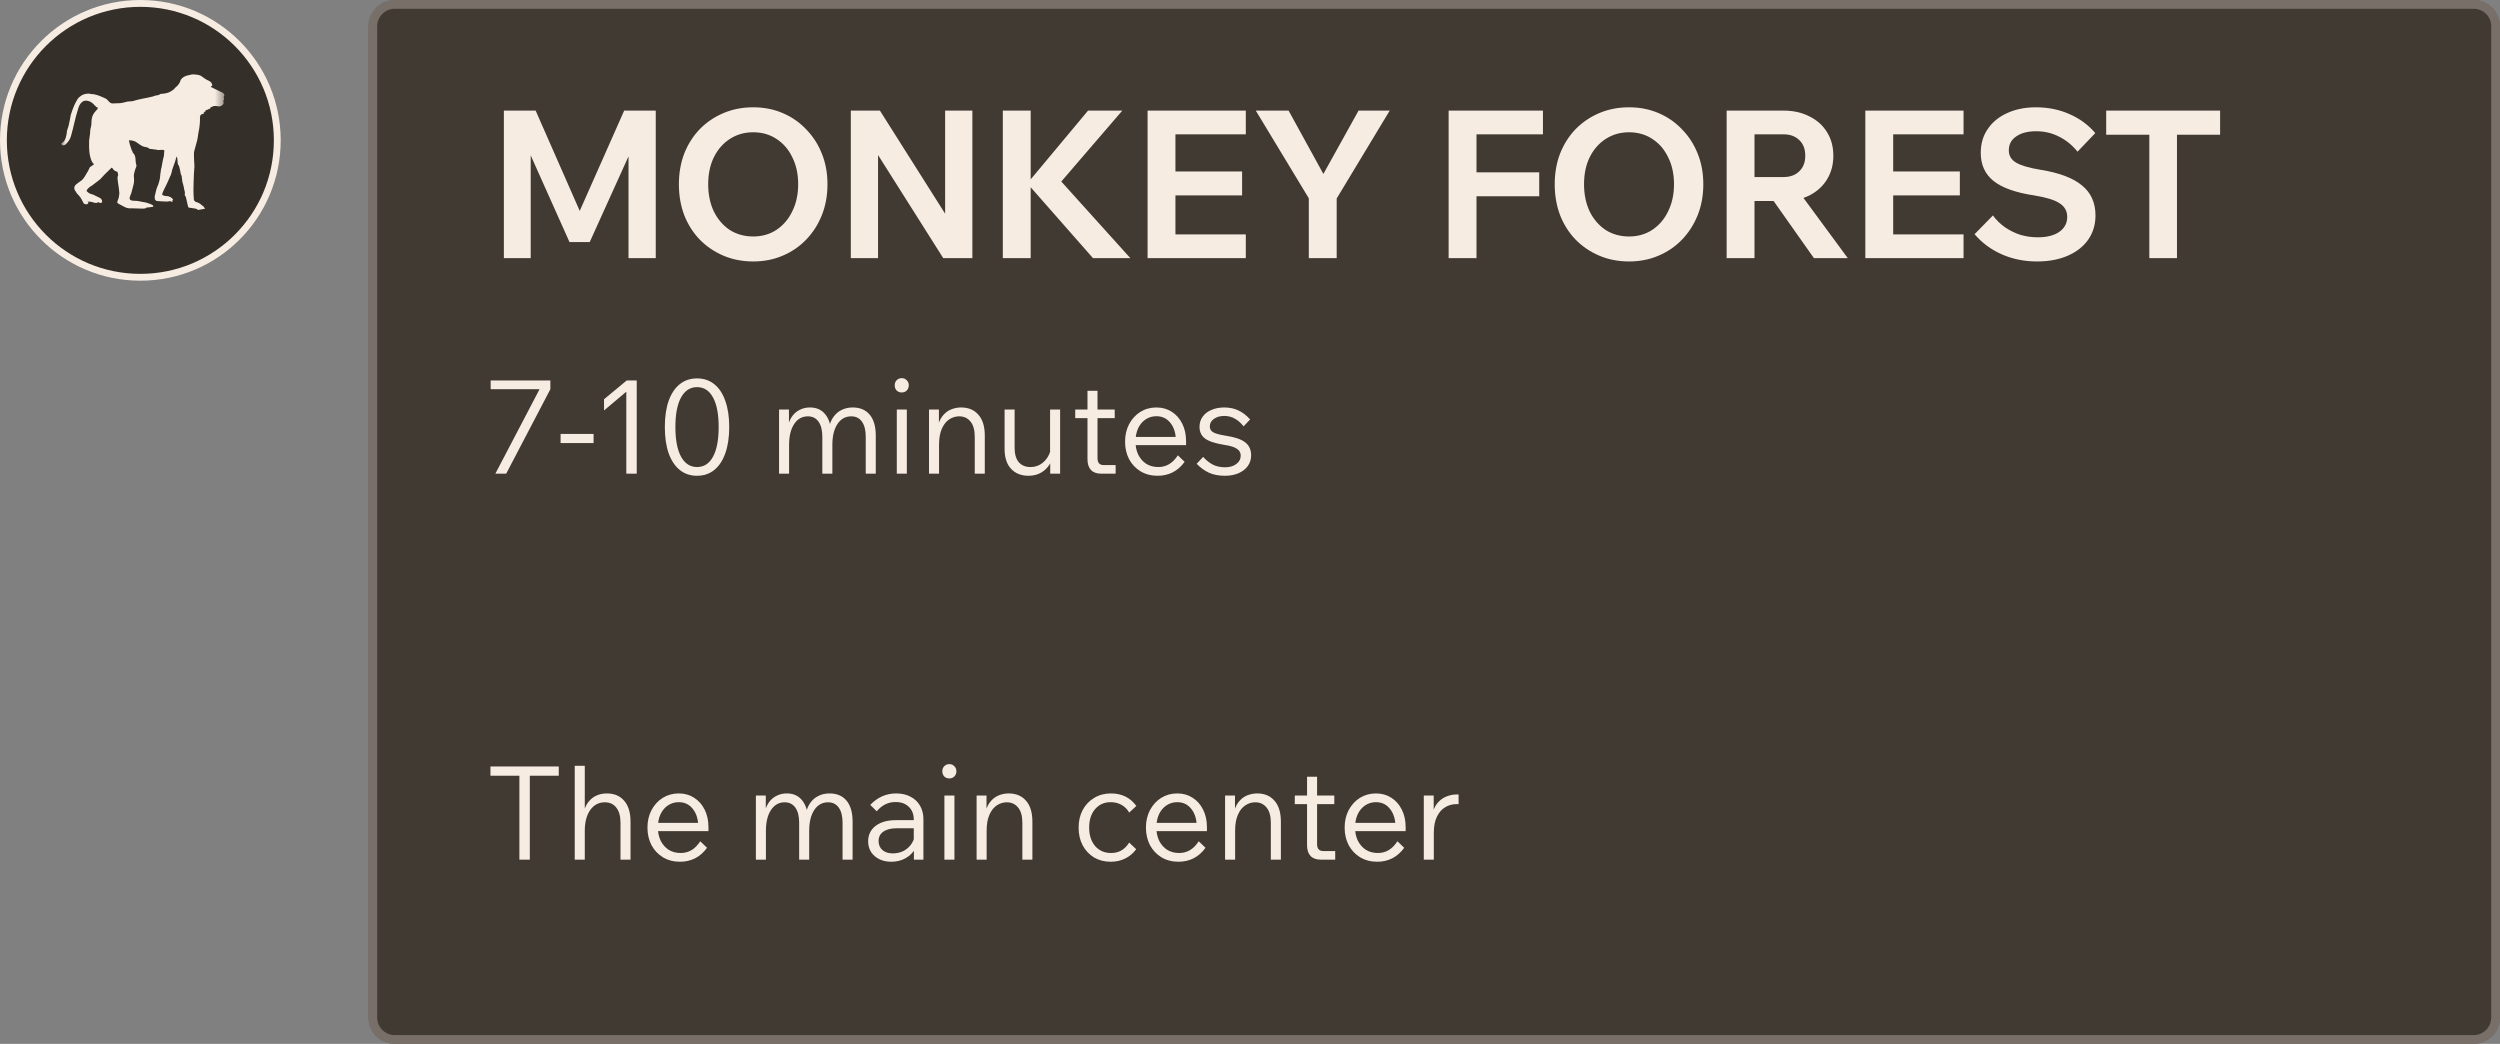<?xml version="1.0" encoding="UTF-8"?> <svg xmlns="http://www.w3.org/2000/svg" width="285" height="119" viewBox="0 0 285 119" fill="none"><rect x="0" y="0" width="285" height="119" fill="#808080" stroke="none"/><g clip-path="url(#clip0_1199_20)"><path data-figma-bg-blur-radius="18.5746" d="M16 31.61C24.621 31.61 31.61 24.621 31.61 16C31.61 7.379 24.621 0.39 16 0.39C7.379 0.39 0.39 7.379 0.39 16C0.39 24.621 7.379 31.61 16 31.61Z" fill="#2D2620" fill-opacity="0.9" stroke="#F6ECE2" stroke-width="0.779"></path><mask id="mask0_1199_20" style="mask-type:luminance" maskUnits="userSpaceOnUse" x="7" y="6" width="19" height="20"><path d="M25.575 6.918H7V25.493H25.575V6.918Z" fill="white"></path></mask><g mask="url(#mask0_1199_20)"><path d="M25.339 10.545C25.282 10.516 25.222 10.495 25.165 10.467C24.786 10.281 24.407 10.094 24.029 9.907C24.026 9.905 24.025 9.9 24.02 9.891C24.065 9.856 24.111 9.819 24.158 9.784C24.197 9.754 24.214 9.715 24.197 9.669C24.173 9.609 24.134 9.554 24.118 9.492C24.085 9.358 23.967 9.31 23.871 9.245C23.774 9.18 23.66 9.14 23.556 9.086C23.492 9.052 23.429 9.015 23.369 8.973C23.235 8.88 23.106 8.777 22.969 8.688C22.77 8.56 22.547 8.514 22.313 8.505C22.241 8.502 22.169 8.488 22.097 8.479H21.904C21.894 8.482 21.884 8.488 21.873 8.49C21.685 8.532 21.494 8.565 21.31 8.618C21.03 8.699 20.784 8.839 20.616 9.088C20.582 9.139 20.564 9.202 20.542 9.261C20.524 9.307 20.521 9.361 20.497 9.402C20.44 9.498 20.377 9.591 20.31 9.68C20.168 9.869 19.944 9.978 19.819 10.185C19.609 10.334 19.397 10.484 19.151 10.567C18.907 10.65 18.652 10.686 18.394 10.698C18.329 10.701 18.252 10.718 18.206 10.757C18.165 10.792 18.13 10.822 18.078 10.832C17.935 10.86 17.791 10.882 17.65 10.916C17.576 10.933 17.509 10.977 17.436 10.996C17.238 11.046 17.039 11.091 16.84 11.133C16.669 11.17 16.497 11.198 16.325 11.232C16.188 11.26 16.051 11.292 15.914 11.322C15.821 11.343 15.726 11.357 15.637 11.386C15.346 11.48 15.055 11.565 14.745 11.562C14.669 11.561 14.593 11.568 14.52 11.582C14.378 11.61 14.238 11.642 14.099 11.688C13.942 11.74 13.769 11.754 13.602 11.765C13.335 11.783 13.067 11.786 12.799 11.793C12.767 11.794 12.733 11.78 12.701 11.771C12.562 11.729 12.461 11.636 12.369 11.529C12.303 11.451 12.237 11.369 12.158 11.306C12.09 11.251 12.005 11.217 11.924 11.181C11.611 11.038 11.298 10.896 10.963 10.806C10.749 10.749 10.537 10.708 10.316 10.72C10.302 10.721 10.288 10.715 10.269 10.711C10.285 10.699 10.293 10.692 10.306 10.682C10.156 10.682 10.013 10.666 9.875 10.685C9.601 10.722 9.345 10.813 9.132 10.998C9.032 11.086 8.916 11.17 8.85 11.281C8.697 11.537 8.555 11.801 8.438 12.074C8.301 12.395 8.188 12.727 8.08 13.059C8.032 13.206 8.023 13.366 7.994 13.52C7.973 13.627 7.947 13.733 7.926 13.839C7.866 14.142 7.807 14.444 7.69 14.733C7.654 14.822 7.635 14.921 7.625 15.017C7.604 15.226 7.581 15.434 7.514 15.633C7.422 15.905 7.326 16.176 7.032 16.303C7.022 16.307 7.013 16.315 7.004 16.321V16.39C7.013 16.409 7.032 16.429 7.03 16.446C7.02 16.508 7.052 16.53 7.104 16.549C7.245 16.599 7.365 16.56 7.47 16.466C7.762 16.206 7.986 15.898 8.089 15.518C8.234 14.984 8.383 14.45 8.498 13.909C8.589 13.484 8.715 13.071 8.834 12.655C8.856 12.579 8.883 12.504 8.903 12.428C8.987 12.115 9.106 11.825 9.374 11.615C9.481 11.531 9.594 11.486 9.728 11.477C9.941 11.461 10.132 11.518 10.319 11.613C10.537 11.724 10.697 11.897 10.856 12.074C10.943 12.171 11.034 12.27 11.175 12.27C11.161 12.298 11.146 12.329 11.132 12.361C11.117 12.394 11.111 12.432 11.09 12.459C11.042 12.519 10.988 12.575 10.934 12.632C10.798 12.773 10.68 12.927 10.597 13.104C10.486 13.337 10.438 13.588 10.431 13.844C10.425 14.052 10.425 14.26 10.374 14.463C10.347 14.57 10.309 14.676 10.295 14.785C10.275 14.934 10.278 15.085 10.264 15.235C10.247 15.405 10.221 15.574 10.198 15.743C10.185 15.842 10.159 15.941 10.157 16.04C10.15 16.285 10.151 16.531 10.155 16.776C10.163 17.15 10.195 17.521 10.29 17.886C10.367 18.182 10.452 18.469 10.682 18.688C10.714 18.718 10.727 18.758 10.661 18.771C10.645 18.774 10.631 18.788 10.617 18.799C10.524 18.866 10.439 18.952 10.336 18.995C10.261 19.026 10.239 19.076 10.211 19.133C10.151 19.255 10.099 19.381 10.033 19.5C9.936 19.673 9.827 19.839 9.729 20.011C9.586 20.259 9.426 20.494 9.182 20.651C9.008 20.762 8.847 20.887 8.688 21.017C8.426 21.232 8.412 21.517 8.587 21.777C8.637 21.851 8.718 21.908 8.727 22.008C8.727 22.013 8.736 22.017 8.74 22.022C8.777 22.06 8.814 22.098 8.849 22.137C8.956 22.256 9.073 22.367 9.163 22.497C9.264 22.642 9.345 22.8 9.424 22.958C9.499 23.106 9.546 23.264 9.755 23.283C9.923 23.298 10.025 23.259 10.09 23.109C10.094 23.101 10.097 23.093 10.098 23.091C10.071 23.045 9.985 23.064 9.993 22.976C10.108 22.985 10.219 22.986 10.327 23.003C10.444 23.021 10.565 23.041 10.675 23.085C10.778 23.125 10.879 23.139 10.983 23.129C11.044 23.124 11.127 23.147 11.153 23.052C11.155 23.042 11.198 23.038 11.22 23.042C11.238 23.045 11.256 23.061 11.271 23.075C11.368 23.159 11.475 23.14 11.58 23.1C11.605 23.091 11.632 23.058 11.638 23.032C11.669 22.892 11.575 22.677 11.454 22.605C11.39 22.567 11.325 22.53 11.259 22.497C11.171 22.453 11.081 22.413 10.993 22.371C10.964 22.357 10.934 22.345 10.906 22.331C10.838 22.295 10.77 22.259 10.702 22.222C10.566 22.149 10.408 22.149 10.267 22.08C10.127 22.011 10.016 21.918 9.908 21.814C9.859 21.768 9.861 21.722 9.9 21.67C9.942 21.616 9.972 21.551 10.019 21.503C10.097 21.424 10.181 21.351 10.269 21.284C10.322 21.243 10.39 21.222 10.444 21.183C10.603 21.067 10.762 20.952 10.915 20.829C11.134 20.653 11.373 20.5 11.561 20.287C11.678 20.155 11.795 20.022 11.919 19.898C12.167 19.65 12.42 19.407 12.672 19.163C12.732 19.105 12.763 19.106 12.818 19.171C12.848 19.207 12.867 19.253 12.897 19.29C13.013 19.432 13.159 19.526 13.338 19.568C13.359 19.573 13.392 19.585 13.396 19.599C13.425 19.717 13.45 19.837 13.476 19.956C13.477 19.961 13.472 19.969 13.469 19.975C13.403 20.101 13.389 20.236 13.401 20.374C13.414 20.515 13.433 20.654 13.45 20.794C13.457 20.853 13.466 20.911 13.475 20.97C13.501 21.138 13.529 21.306 13.552 21.474C13.565 21.567 13.564 21.662 13.579 21.754C13.607 21.913 13.618 22.069 13.584 22.229C13.547 22.405 13.551 22.588 13.459 22.754C13.41 22.843 13.395 22.951 13.37 23.052C13.363 23.078 13.371 23.12 13.388 23.135C13.443 23.181 13.504 23.224 13.567 23.258C13.764 23.365 13.967 23.462 14.162 23.574C14.337 23.675 14.524 23.732 14.723 23.749C14.818 23.757 14.914 23.745 15.01 23.748C15.431 23.76 15.853 23.776 16.274 23.784C16.367 23.786 16.461 23.77 16.551 23.75C16.608 23.738 16.686 23.741 16.701 23.655C16.703 23.648 16.729 23.641 16.743 23.641C16.795 23.644 16.849 23.659 16.9 23.652C17.085 23.629 17.27 23.6 17.453 23.569C17.466 23.567 17.483 23.533 17.481 23.516C17.468 23.427 17.411 23.37 17.33 23.338C17.227 23.296 17.123 23.255 17.02 23.215C16.829 23.141 16.636 23.076 16.432 23.047C16.277 23.025 16.121 23.004 15.97 22.964C15.72 22.897 15.466 22.89 15.21 22.884C15.085 22.881 14.963 22.86 14.86 22.784C14.829 22.761 14.8 22.721 14.79 22.683C14.756 22.564 14.8 22.453 14.838 22.344C14.881 22.219 14.946 22.102 14.982 21.976C15.063 21.688 15.127 21.395 15.206 21.107C15.261 20.905 15.297 20.702 15.286 20.493C15.279 20.356 15.27 20.219 15.259 20.082C15.239 19.85 15.338 19.641 15.382 19.422C15.408 19.29 15.479 19.168 15.525 19.04C15.553 18.963 15.575 18.881 15.543 18.8C15.483 18.654 15.471 18.501 15.464 18.345C15.458 18.2 15.449 18.053 15.421 17.91C15.391 17.753 15.329 17.605 15.213 17.487C15.139 17.412 15.088 17.326 15.079 17.219C15.078 17.207 15.078 17.188 15.073 17.187C15.008 17.169 15.014 17.109 14.998 17.062C14.933 16.874 14.863 16.688 14.807 16.497C14.76 16.336 14.75 16.162 14.688 16.009C14.686 16.005 14.684 16.001 14.683 15.997C14.8 16.006 14.917 16.005 15.034 16.015C15.141 16.035 15.245 16.063 15.347 16.102C15.454 16.152 15.556 16.214 15.652 16.285C15.646 16.281 15.64 16.277 15.635 16.272C15.663 16.293 15.691 16.311 15.72 16.326C15.874 16.442 16.032 16.557 16.202 16.646C16.332 16.714 16.484 16.75 16.631 16.77C16.77 16.79 16.89 16.825 16.991 16.927C17.02 16.957 17.073 16.973 17.117 16.979C17.191 16.99 17.268 16.983 17.343 16.993C17.459 17.008 17.575 17.049 17.691 17.048C17.8 17.047 17.899 17.07 18 17.101C18.028 17.109 18.059 17.105 18.089 17.104C18.226 17.096 18.362 17.081 18.499 17.079C18.593 17.078 18.681 17.107 18.744 17.155C18.733 17.238 18.72 17.307 18.714 17.376C18.703 17.513 18.702 17.65 18.683 17.785C18.668 17.89 18.628 17.991 18.604 18.095C18.574 18.223 18.548 18.352 18.523 18.481C18.489 18.657 18.452 18.833 18.427 19.01C18.417 19.075 18.423 19.14 18.379 19.197C18.362 19.221 18.36 19.257 18.356 19.288C18.341 19.392 18.33 19.496 18.316 19.6C18.298 19.738 18.265 19.875 18.262 20.013C18.254 20.357 18.16 20.681 18.054 21.003C17.996 21.177 17.901 21.339 17.85 21.515C17.772 21.782 17.726 22.059 17.65 22.327C17.613 22.46 17.654 22.582 17.655 22.709C17.655 22.729 17.671 22.751 17.684 22.769C17.759 22.877 17.863 22.923 17.994 22.925C18.213 22.929 18.431 22.945 18.65 22.965C18.8 22.978 18.952 22.976 19.103 22.978C19.141 22.978 19.182 22.973 19.216 22.957C19.321 22.909 19.418 22.923 19.516 22.975C19.599 23.018 19.71 22.971 19.715 22.907C19.678 22.88 19.646 22.856 19.608 22.828C19.661 22.812 19.695 22.802 19.73 22.792C19.71 22.749 19.692 22.706 19.671 22.665C19.663 22.65 19.645 22.639 19.634 22.625C19.527 22.5 19.378 22.447 19.232 22.39C19.16 22.362 19.086 22.346 19.002 22.354C18.915 22.363 18.823 22.335 18.735 22.316C18.682 22.305 18.629 22.288 18.581 22.263C18.492 22.215 18.47 22.152 18.507 22.057C18.554 21.935 18.6 21.812 18.656 21.694C18.785 21.426 18.925 21.163 19.05 20.893C19.201 20.567 19.344 20.238 19.486 19.908C19.524 19.819 19.546 19.722 19.57 19.628C19.593 19.534 19.602 19.435 19.633 19.344C19.749 19.002 19.875 18.664 19.991 18.322C20.041 18.172 20.075 18.017 20.116 17.864C20.123 17.863 20.129 17.862 20.136 17.861C20.157 17.897 20.187 17.931 20.196 17.97C20.213 18.04 20.22 18.113 20.226 18.184C20.237 18.317 20.241 18.449 20.255 18.581C20.261 18.638 20.274 18.699 20.302 18.748C20.367 18.857 20.434 18.964 20.456 19.093C20.467 19.151 20.483 19.208 20.495 19.265C20.525 19.405 20.567 19.543 20.579 19.684C20.588 19.796 20.622 19.891 20.678 19.984C20.693 20.009 20.703 20.039 20.707 20.067C20.736 20.286 20.762 20.505 20.791 20.723C20.794 20.747 20.804 20.77 20.811 20.794C20.859 20.971 20.917 21.145 20.952 21.324C20.982 21.478 20.985 21.636 21.046 21.784C21.084 21.875 21.084 21.968 21.071 22.065C21.058 22.16 21.038 22.256 21.118 22.343C21.162 22.39 21.19 22.459 21.205 22.523C21.264 22.767 21.313 23.014 21.369 23.259C21.395 23.372 21.424 23.484 21.456 23.594C21.469 23.64 21.502 23.664 21.556 23.672C21.792 23.703 22.029 23.737 22.264 23.779C22.372 23.799 22.483 23.827 22.552 23.929H22.62C22.696 23.915 22.771 23.9 22.846 23.887C22.936 23.872 23.03 23.872 23.113 23.84C23.17 23.818 23.216 23.808 23.273 23.823C23.338 23.841 23.364 23.821 23.347 23.757C23.337 23.719 23.304 23.687 23.28 23.654C23.274 23.645 23.257 23.64 23.256 23.632C23.252 23.554 23.184 23.532 23.136 23.492C23.087 23.451 23.03 23.42 22.986 23.375C22.806 23.191 22.579 23.095 22.341 23.02C22.227 22.984 22.104 22.856 22.098 22.735C22.081 22.385 22.051 22.035 22.053 21.685C22.057 21.115 22.082 20.544 22.1 19.974C22.103 19.867 22.11 19.759 22.117 19.652C22.133 19.428 22.157 19.205 22.164 18.982C22.168 18.827 22.147 18.671 22.139 18.516C22.13 18.331 22.122 18.145 22.117 17.96C22.109 17.704 22.089 17.445 22.151 17.194C22.224 16.897 22.311 16.604 22.393 16.309C22.437 16.15 22.495 15.996 22.513 15.828C22.536 15.609 22.577 15.392 22.615 15.175C22.646 14.996 22.688 14.819 22.715 14.64C22.743 14.456 22.762 14.27 22.78 14.084C22.791 13.96 22.796 13.835 22.799 13.711C22.802 13.565 22.787 13.418 22.804 13.274C22.821 13.126 22.984 12.991 23.109 12.991C23.221 12.991 23.238 12.973 23.241 12.857C23.22 12.849 23.199 12.841 23.17 12.83C23.252 12.804 23.318 12.784 23.385 12.763C23.384 12.758 23.382 12.753 23.38 12.749C23.341 12.743 23.301 12.736 23.262 12.73C23.262 12.724 23.263 12.717 23.263 12.711H23.432C23.432 12.671 23.43 12.634 23.434 12.599C23.436 12.582 23.448 12.556 23.461 12.553C23.526 12.535 23.594 12.524 23.66 12.508C23.677 12.505 23.701 12.499 23.706 12.488C23.727 12.433 23.771 12.438 23.815 12.44C23.882 12.443 23.944 12.431 24.014 12.368C23.951 12.363 23.908 12.359 23.855 12.354C23.896 12.327 23.931 12.307 23.964 12.284C24.223 12.102 24.508 12.022 24.817 12.112C24.995 12.164 25.14 12.118 25.283 12.027C25.306 12.012 25.333 12.001 25.352 11.982C25.458 11.874 25.542 11.738 25.467 11.586C25.447 11.545 25.454 11.514 25.474 11.478C25.538 11.359 25.558 11.235 25.508 11.104C25.497 11.075 25.499 11.036 25.51 11.007C25.526 10.964 25.555 10.926 25.579 10.886V10.817C25.542 10.688 25.453 10.604 25.339 10.545ZM14.182 14.824C14.181 14.82 14.181 14.816 14.18 14.813C14.185 14.812 14.19 14.812 14.196 14.811C14.191 14.815 14.187 14.819 14.182 14.824Z" fill="#F6ECE2"></path></g><path d="M282 0H45C43.343 0 42 1.343 42 3V116C42 117.657 43.343 119 45 119H282C283.657 119 285 117.657 285 116V3C285 1.343 283.657 0 282 0Z" fill="#413A33"></path><path d="M282 0.5H45C43.619 0.5 42.5 1.619 42.5 3V116C42.5 117.381 43.619 118.5 45 118.5H282C283.381 118.5 284.5 117.381 284.5 116V3C284.5 1.619 283.381 0.5 282 0.5Z" stroke="#F6ECE2" stroke-opacity="0.3"></path><path d="M62.742 43.375V44.371L57.704 54H56.471L61.508 44.371H55.936V43.375H62.742ZM67.667 50.508H63.907V49.468H67.667V50.508ZM71.444 43.375H72.588V54H71.4V44.653L68.859 46.793V45.515L71.444 43.375ZM79.461 53.242C80.254 53.242 80.863 52.846 81.289 52.053C81.715 51.261 81.928 50.136 81.928 48.68C81.928 47.224 81.715 46.105 81.289 45.322C80.863 44.529 80.254 44.133 79.461 44.133C78.679 44.133 78.07 44.529 77.634 45.322C77.208 46.105 76.995 47.224 76.995 48.68C76.995 50.136 77.208 51.261 77.634 52.053C78.07 52.846 78.679 53.242 79.461 53.242ZM79.461 54.238C78.689 54.238 78.03 54.015 77.485 53.569C76.94 53.123 76.519 52.489 76.222 51.667C75.935 50.835 75.791 49.839 75.791 48.68C75.791 47.521 75.935 46.531 76.222 45.708C76.519 44.876 76.94 44.242 77.485 43.806C78.03 43.361 78.689 43.138 79.461 43.138C80.234 43.138 80.893 43.361 81.438 43.806C81.983 44.242 82.399 44.876 82.686 45.708C82.983 46.531 83.132 47.521 83.132 48.68C83.132 49.839 82.983 50.835 82.686 51.667C82.399 52.489 81.983 53.123 81.438 53.569C80.893 54.015 80.234 54.238 79.461 54.238ZM99.838 54H98.694V49.78C98.694 49.047 98.55 48.477 98.263 48.071C97.975 47.665 97.569 47.462 97.044 47.462C96.38 47.462 95.855 47.754 95.469 48.339C95.083 48.923 94.889 49.715 94.889 50.716V54H93.745V49.78C93.745 49.047 93.602 48.477 93.314 48.071C93.027 47.665 92.621 47.462 92.096 47.462C91.442 47.462 90.922 47.754 90.536 48.339C90.149 48.923 89.956 49.715 89.956 50.716V54H88.812V46.689H89.941V48.532L89.837 48.517C89.946 48.081 90.115 47.709 90.343 47.402C90.58 47.095 90.868 46.862 91.204 46.704C91.541 46.535 91.918 46.451 92.334 46.451C92.978 46.451 93.498 46.645 93.894 47.031C94.3 47.417 94.568 47.967 94.696 48.68H94.518C94.627 48.205 94.805 47.803 95.053 47.477C95.301 47.14 95.608 46.887 95.974 46.719C96.341 46.54 96.752 46.451 97.208 46.451C98.05 46.451 98.698 46.729 99.154 47.283C99.61 47.838 99.838 48.631 99.838 49.661V54ZM103.379 54H102.235V46.689H103.379V54ZM103.602 43.925C103.602 44.163 103.523 44.361 103.364 44.52C103.216 44.668 103.028 44.742 102.8 44.742C102.572 44.742 102.379 44.668 102.22 44.52C102.072 44.361 101.997 44.163 101.997 43.925C101.997 43.687 102.072 43.494 102.22 43.346C102.379 43.187 102.572 43.108 102.8 43.108C103.028 43.108 103.216 43.187 103.364 43.346C103.523 43.494 103.602 43.687 103.602 43.925ZM112.266 54H111.122V49.795C111.122 49.022 110.959 48.443 110.632 48.056C110.315 47.66 109.884 47.462 109.339 47.462C108.943 47.462 108.571 47.576 108.225 47.803C107.878 48.022 107.596 48.373 107.378 48.859C107.16 49.334 107.051 49.953 107.051 50.716V54H105.907V46.689H107.036V48.918H106.843C106.952 48.314 107.14 47.833 107.407 47.477C107.685 47.11 108.012 46.847 108.388 46.689C108.765 46.531 109.156 46.451 109.562 46.451C110.404 46.451 111.063 46.729 111.538 47.283C112.024 47.828 112.266 48.621 112.266 49.661V54ZM120.853 54H119.724V52.574L119.709 52.157V46.689H120.853V54ZM119.843 50.835L120.081 51.147C120.12 51.741 120.016 52.271 119.769 52.737C119.531 53.203 119.194 53.569 118.758 53.837C118.322 54.104 117.817 54.238 117.242 54.238C116.42 54.238 115.761 53.975 115.266 53.45C114.771 52.925 114.523 52.167 114.523 51.177V46.689H115.667V51.058C115.667 51.771 115.826 52.316 116.143 52.692C116.46 53.059 116.906 53.242 117.48 53.242C117.886 53.242 118.258 53.143 118.595 52.945C118.941 52.737 119.224 52.455 119.442 52.098C119.67 51.731 119.803 51.31 119.843 50.835ZM127.182 54H125.548C125.033 54 124.641 53.861 124.374 53.584C124.106 53.297 123.973 52.891 123.973 52.365V44.549H125.117V52.261C125.117 52.499 125.176 52.687 125.295 52.826C125.414 52.955 125.592 53.019 125.83 53.019H127.182V54ZM127.078 47.67H122.576V46.689H127.078V47.67ZM134.276 51.905L135.049 52.648C134.662 53.183 134.207 53.584 133.682 53.851C133.166 54.109 132.597 54.238 131.973 54.238C131.24 54.238 130.591 54.069 130.026 53.733C129.471 53.396 129.035 52.935 128.718 52.351C128.411 51.756 128.258 51.087 128.258 50.344C128.258 49.602 128.411 48.938 128.718 48.353C129.035 47.759 129.461 47.293 129.996 46.956C130.541 46.62 131.15 46.451 131.824 46.451C132.488 46.451 133.072 46.615 133.578 46.942C134.093 47.269 134.494 47.724 134.781 48.309C135.068 48.883 135.212 49.547 135.212 50.3V50.389H134.053V50.285C134.053 49.433 133.85 48.75 133.444 48.234C133.038 47.709 132.498 47.447 131.824 47.447C131.368 47.447 130.957 47.571 130.591 47.818C130.234 48.056 129.952 48.393 129.744 48.829C129.546 49.265 129.447 49.765 129.447 50.33C129.447 50.894 129.551 51.395 129.759 51.831C129.977 52.266 130.279 52.613 130.665 52.871C131.061 53.118 131.522 53.242 132.047 53.242C132.503 53.242 132.914 53.133 133.28 52.915C133.647 52.697 133.979 52.361 134.276 51.905ZM135.212 50.746H129.164V49.81H134.989L135.212 50.3V50.746ZM136.418 52.871L137.161 52.083C137.478 52.45 137.84 52.742 138.246 52.96C138.662 53.168 139.128 53.272 139.643 53.272C140.178 53.272 140.609 53.148 140.936 52.9C141.272 52.653 141.441 52.331 141.441 51.934C141.441 51.608 141.297 51.35 141.01 51.162C140.733 50.964 140.252 50.815 139.569 50.716C138.528 50.548 137.795 50.305 137.369 49.988C136.953 49.671 136.745 49.23 136.745 48.665C136.745 48.22 136.864 47.833 137.102 47.506C137.34 47.169 137.671 46.912 138.097 46.734C138.523 46.545 139.014 46.451 139.569 46.451C140.183 46.451 140.733 46.57 141.218 46.808C141.703 47.046 142.134 47.383 142.511 47.818L141.768 48.606C141.49 48.239 141.168 47.952 140.802 47.744C140.445 47.526 140.034 47.417 139.569 47.417C139.083 47.417 138.687 47.531 138.38 47.759C138.073 47.977 137.919 48.259 137.919 48.606C137.919 48.794 137.974 48.958 138.083 49.096C138.192 49.225 138.375 49.334 138.632 49.423C138.89 49.512 139.237 49.592 139.673 49.661C140.752 49.819 141.515 50.077 141.961 50.434C142.407 50.78 142.63 51.276 142.63 51.92C142.63 52.375 142.501 52.782 142.243 53.138C141.986 53.485 141.629 53.757 141.173 53.955C140.728 54.144 140.217 54.238 139.643 54.238C138.93 54.238 138.315 54.119 137.8 53.881C137.285 53.633 136.824 53.297 136.418 52.871Z" fill="#F6ECE2"></path><path d="M67.228 27.595H64.923L58.806 13.926L60.5 13.879V29.43H57.441V12.609H61.064L66.71 25.454H65.464L71.157 12.609H74.756V29.43H71.651V13.879L73.415 13.926L67.228 27.595ZM85.862 29.806C84.639 29.806 83.51 29.586 82.475 29.147C81.44 28.708 80.538 28.096 79.769 27.312C79.016 26.528 78.428 25.603 78.005 24.536C77.597 23.454 77.393 22.278 77.393 21.007C77.393 19.737 77.597 18.569 78.005 17.502C78.428 16.436 79.016 15.51 79.769 14.726C80.538 13.942 81.44 13.33 82.475 12.891C83.51 12.452 84.639 12.232 85.862 12.232C87.086 12.232 88.207 12.452 89.227 12.891C90.262 13.33 91.156 13.95 91.909 14.75C92.677 15.534 93.273 16.459 93.696 17.526C94.12 18.576 94.332 19.737 94.332 21.007C94.332 22.278 94.12 23.446 93.696 24.513C93.273 25.579 92.677 26.512 91.909 27.312C91.156 28.096 90.262 28.708 89.227 29.147C88.207 29.586 87.086 29.806 85.862 29.806ZM85.862 26.959C86.882 26.959 87.776 26.701 88.544 26.183C89.313 25.666 89.909 24.96 90.332 24.066C90.771 23.172 90.991 22.152 90.991 21.007C90.991 19.847 90.771 18.827 90.332 17.949C89.909 17.055 89.313 16.357 88.544 15.855C87.776 15.338 86.882 15.079 85.862 15.079C84.859 15.079 83.965 15.338 83.18 15.855C82.412 16.357 81.808 17.055 81.369 17.949C80.946 18.827 80.734 19.847 80.734 21.007C80.734 22.152 80.946 23.18 81.369 24.089C81.808 24.983 82.412 25.689 83.18 26.207C83.965 26.709 84.859 26.959 85.862 26.959ZM100.098 29.43H96.993V12.609H100.31L109.015 26.371H107.744V12.609H110.85V29.43H107.532L98.828 15.667H100.098V29.43ZM117.498 29.43H114.322V12.609H117.498V29.43ZM128.861 29.43H124.603L116.933 20.702H117.286L124.038 12.609H127.943L120.697 21.031V20.372L128.861 29.43ZM142.022 29.43H130.824V12.609H142.022V15.314H134V26.724H142.022V29.43ZM141.599 22.278H133.765V19.549H141.599V22.278ZM152.381 29.43H149.205V22.607L143.159 12.609H146.9L151.111 20.278H150.617L154.875 12.609H158.427L152.381 22.631V29.43ZM168.32 29.43H165.144V12.609H175.895V15.314H168.32V29.43ZM175.471 22.372H168.084V19.643H175.471V22.372ZM185.708 29.806C184.484 29.806 183.355 29.586 182.32 29.147C181.285 28.708 180.383 28.096 179.614 27.312C178.862 26.528 178.273 25.603 177.85 24.536C177.442 23.454 177.238 22.278 177.238 21.007C177.238 19.737 177.442 18.569 177.85 17.502C178.273 16.436 178.862 15.51 179.614 14.726C180.383 13.942 181.285 13.33 182.32 12.891C183.355 12.452 184.484 12.232 185.708 12.232C186.931 12.232 188.052 12.452 189.072 12.891C190.107 13.33 191.001 13.95 191.754 14.75C192.522 15.534 193.118 16.459 193.542 17.526C193.965 18.576 194.177 19.737 194.177 21.007C194.177 22.278 193.965 23.446 193.542 24.513C193.118 25.579 192.522 26.512 191.754 27.312C191.001 28.096 190.107 28.708 189.072 29.147C188.052 29.586 186.931 29.806 185.708 29.806ZM185.708 26.959C186.727 26.959 187.621 26.701 188.389 26.183C189.158 25.666 189.754 24.96 190.177 24.066C190.617 23.172 190.836 22.152 190.836 21.007C190.836 19.847 190.617 18.827 190.177 17.949C189.754 17.055 189.158 16.357 188.389 15.855C187.621 15.338 186.727 15.079 185.708 15.079C184.704 15.079 183.81 15.338 183.026 15.855C182.257 16.357 181.653 17.055 181.214 17.949C180.791 18.827 180.579 19.847 180.579 21.007C180.579 22.152 180.791 23.18 181.214 24.089C181.653 24.983 182.257 25.689 183.026 26.207C183.81 26.709 184.704 26.959 185.708 26.959ZM200.014 29.43H196.838V12.609H203.308C204.437 12.609 205.425 12.828 206.272 13.268C207.134 13.691 207.801 14.287 208.272 15.055C208.758 15.824 209.001 16.726 209.001 17.761C209.001 18.78 208.758 19.682 208.272 20.466C207.801 21.235 207.134 21.839 206.272 22.278C205.425 22.701 204.437 22.913 203.308 22.913H199.779V20.184H203.308C204.076 20.184 204.68 19.964 205.119 19.525C205.574 19.086 205.801 18.498 205.801 17.761C205.801 16.992 205.574 16.396 205.119 15.973C204.68 15.534 204.076 15.314 203.308 15.314H200.014V29.43ZM210.648 29.43H206.789L201.261 21.596H204.884L210.648 29.43ZM223.845 29.43H212.647V12.609H223.845V15.314H215.823V26.724H223.845V29.43ZM223.422 22.278H215.588V19.549H223.422V22.278ZM225.1 26.701L227.194 24.56C227.57 25.077 228.025 25.524 228.558 25.901C229.107 26.277 229.695 26.567 230.323 26.771C230.966 26.959 231.624 27.053 232.299 27.053C233.334 27.053 234.15 26.85 234.746 26.442C235.357 26.018 235.663 25.446 235.663 24.724C235.663 24.066 235.373 23.548 234.793 23.172C234.228 22.795 233.263 22.497 231.899 22.278C229.797 21.964 228.252 21.415 227.264 20.631C226.292 19.847 225.806 18.78 225.806 17.431C225.806 16.381 226.072 15.471 226.606 14.703C227.139 13.918 227.876 13.315 228.817 12.891C229.774 12.452 230.864 12.232 232.087 12.232C233.483 12.232 234.761 12.491 235.922 13.009C237.082 13.511 238.063 14.232 238.863 15.173L236.839 17.29C236.228 16.538 235.522 15.965 234.722 15.573C233.938 15.165 233.067 14.961 232.111 14.961C231.17 14.961 230.417 15.157 229.852 15.55C229.288 15.926 229.005 16.459 229.005 17.149C229.005 17.745 229.28 18.208 229.829 18.537C230.378 18.867 231.319 19.141 232.652 19.361C234.785 19.706 236.353 20.302 237.357 21.149C238.376 21.98 238.886 23.117 238.886 24.56C238.886 25.595 238.612 26.512 238.063 27.312C237.514 28.096 236.737 28.708 235.734 29.147C234.73 29.586 233.561 29.806 232.228 29.806C230.785 29.806 229.452 29.539 228.229 29.006C227.006 28.473 225.963 27.704 225.1 26.701ZM248.175 29.43H245.023V15.126H248.175V29.43ZM253.092 15.361H240.106V12.609H253.092V15.361Z" fill="#F6ECE2"></path><path d="M60.4 98H59.211V88.282H60.4V98ZM63.699 88.43H55.912V87.375H63.699V88.43ZM71.88 98H70.736V93.795C70.736 93.052 70.578 92.477 70.261 92.071C69.954 91.665 69.518 91.462 68.953 91.462C68.26 91.462 67.705 91.754 67.289 92.338C66.873 92.923 66.665 93.716 66.665 94.716V98H65.52V87.301H66.665V92.918H66.472C66.561 92.393 66.724 91.947 66.962 91.581C67.21 91.214 67.517 90.937 67.883 90.749C68.26 90.55 68.691 90.451 69.176 90.451C70.028 90.451 70.692 90.734 71.167 91.298C71.643 91.853 71.88 92.641 71.88 93.661V98ZM79.828 95.905L80.601 96.648C80.215 97.183 79.759 97.584 79.234 97.851C78.719 98.109 78.149 98.238 77.525 98.238C76.792 98.238 76.143 98.069 75.579 97.733C75.024 97.396 74.588 96.935 74.271 96.351C73.964 95.756 73.81 95.088 73.81 94.344C73.81 93.602 73.964 92.938 74.271 92.353C74.588 91.759 75.014 91.293 75.549 90.957C76.094 90.62 76.703 90.451 77.377 90.451C78.04 90.451 78.625 90.615 79.13 90.942C79.645 91.269 80.046 91.724 80.334 92.309C80.621 92.883 80.765 93.547 80.765 94.3V94.389H79.606V94.285C79.606 93.433 79.402 92.75 78.996 92.234C78.59 91.709 78.05 91.447 77.377 91.447C76.921 91.447 76.51 91.571 76.143 91.818C75.787 92.056 75.504 92.393 75.296 92.829C75.098 93.265 74.999 93.765 74.999 94.33C74.999 94.894 75.103 95.395 75.311 95.831C75.529 96.266 75.831 96.613 76.218 96.871C76.614 97.118 77.074 97.242 77.6 97.242C78.055 97.242 78.466 97.133 78.833 96.915C79.199 96.697 79.531 96.361 79.828 95.905ZM80.765 94.746H74.717V93.81H80.542L80.765 94.3V94.746ZM97.196 98H96.052V93.78C96.052 93.047 95.908 92.477 95.621 92.071C95.334 91.665 94.927 91.462 94.403 91.462C93.739 91.462 93.214 91.754 92.827 92.338C92.441 92.923 92.248 93.716 92.248 94.716V98H91.104V93.78C91.104 93.047 90.96 92.477 90.673 92.071C90.385 91.665 89.979 91.462 89.454 91.462C88.8 91.462 88.28 91.754 87.894 92.338C87.508 92.923 87.314 93.716 87.314 94.716V98H86.17V90.689H87.3V92.532L87.195 92.517C87.305 92.081 87.473 91.709 87.701 91.402C87.939 91.095 88.226 90.862 88.563 90.704C88.9 90.535 89.276 90.451 89.692 90.451C90.336 90.451 90.856 90.644 91.252 91.031C91.658 91.417 91.926 91.967 92.055 92.68H91.876C91.985 92.205 92.164 91.803 92.411 91.477C92.659 91.14 92.966 90.887 93.333 90.719C93.699 90.54 94.11 90.451 94.566 90.451C95.408 90.451 96.057 90.729 96.513 91.283C96.968 91.838 97.196 92.631 97.196 93.661V98ZM105.27 98H104.185V96.573L104.17 96.157V93.438C104.17 92.824 103.982 92.338 103.606 91.982C103.239 91.615 102.734 91.432 102.09 91.432C101.248 91.432 100.535 91.784 99.95 92.487L99.207 91.759C100.039 90.887 101.025 90.451 102.164 90.451C102.788 90.451 103.333 90.575 103.799 90.823C104.264 91.061 104.626 91.402 104.883 91.848C105.141 92.284 105.27 92.799 105.27 93.394V98ZM101.6 98.238C101.084 98.238 100.629 98.139 100.232 97.941C99.836 97.742 99.524 97.47 99.296 97.123C99.078 96.767 98.969 96.365 98.969 95.92C98.969 95.177 99.251 94.587 99.816 94.151C100.391 93.716 101.159 93.498 102.12 93.498H104.304V94.419H102.253C101.59 94.419 101.074 94.548 100.708 94.805C100.341 95.053 100.158 95.409 100.158 95.875C100.158 96.301 100.302 96.643 100.589 96.9C100.886 97.158 101.278 97.287 101.763 97.287C102.238 97.287 102.664 97.188 103.041 96.99C103.417 96.781 103.719 96.499 103.947 96.142C104.175 95.776 104.304 95.36 104.334 94.894L104.765 95.147C104.765 95.741 104.626 96.271 104.349 96.737C104.081 97.203 103.71 97.569 103.234 97.837C102.759 98.104 102.214 98.238 101.6 98.238ZM108.806 98H107.662V90.689H108.806V98ZM109.029 87.925C109.029 88.163 108.95 88.361 108.791 88.519C108.643 88.668 108.454 88.742 108.226 88.742C107.999 88.742 107.805 88.668 107.647 88.519C107.498 88.361 107.424 88.163 107.424 87.925C107.424 87.687 107.498 87.494 107.647 87.346C107.805 87.187 107.999 87.108 108.226 87.108C108.454 87.108 108.643 87.187 108.791 87.346C108.95 87.494 109.029 87.687 109.029 87.925ZM117.693 98H116.549V93.795C116.549 93.022 116.385 92.442 116.059 92.056C115.742 91.66 115.311 91.462 114.766 91.462C114.369 91.462 113.998 91.576 113.651 91.803C113.305 92.022 113.022 92.373 112.804 92.859C112.586 93.334 112.477 93.953 112.477 94.716V98H111.333V90.689H112.463V92.918H112.269C112.378 92.314 112.567 91.833 112.834 91.477C113.111 91.11 113.438 90.847 113.815 90.689C114.191 90.531 114.582 90.451 114.989 90.451C115.831 90.451 116.489 90.729 116.965 91.283C117.45 91.828 117.693 92.621 117.693 93.661V98ZM128.726 96.053L129.528 96.811C129.192 97.267 128.776 97.619 128.28 97.866C127.785 98.114 127.23 98.238 126.616 98.238C125.903 98.238 125.269 98.074 124.714 97.747C124.169 97.411 123.738 96.95 123.421 96.365C123.114 95.781 122.961 95.107 122.961 94.344C122.961 93.582 123.119 92.908 123.436 92.324C123.753 91.739 124.189 91.283 124.744 90.957C125.298 90.62 125.932 90.451 126.646 90.451C127.884 90.451 128.85 90.927 129.543 91.878L128.726 92.636C128.518 92.259 128.231 91.967 127.864 91.759C127.498 91.551 127.082 91.447 126.616 91.447C125.893 91.447 125.303 91.709 124.848 92.234C124.392 92.76 124.164 93.463 124.164 94.344C124.164 95.216 124.392 95.92 124.848 96.455C125.313 96.98 125.918 97.242 126.661 97.242C127.106 97.242 127.503 97.143 127.849 96.945C128.196 96.737 128.488 96.44 128.726 96.053ZM136.655 95.905L137.428 96.648C137.042 97.183 136.586 97.584 136.061 97.851C135.546 98.109 134.976 98.238 134.352 98.238C133.619 98.238 132.97 98.069 132.405 97.733C131.851 97.396 131.415 96.935 131.098 96.351C130.791 95.756 130.637 95.088 130.637 94.344C130.637 93.602 130.791 92.938 131.098 92.353C131.415 91.759 131.841 91.293 132.376 90.957C132.92 90.62 133.53 90.451 134.203 90.451C134.867 90.451 135.452 90.615 135.957 90.942C136.472 91.269 136.873 91.724 137.16 92.309C137.448 92.883 137.591 93.547 137.591 94.3V94.389H136.432V94.285C136.432 93.433 136.229 92.75 135.823 92.234C135.417 91.709 134.877 91.447 134.203 91.447C133.748 91.447 133.337 91.571 132.97 91.818C132.613 92.056 132.331 92.393 132.123 92.829C131.925 93.265 131.826 93.765 131.826 94.33C131.826 94.894 131.93 95.395 132.138 95.831C132.356 96.266 132.658 96.613 133.044 96.871C133.441 97.118 133.901 97.242 134.426 97.242C134.882 97.242 135.293 97.133 135.66 96.915C136.026 96.697 136.358 96.361 136.655 95.905ZM137.591 94.746H131.543V93.81H137.368L137.591 94.3V94.746ZM146.019 98H144.875V93.795C144.875 93.022 144.712 92.442 144.385 92.056C144.068 91.66 143.637 91.462 143.092 91.462C142.696 91.462 142.324 91.576 141.978 91.803C141.631 92.022 141.348 92.373 141.131 92.859C140.913 93.334 140.804 93.953 140.804 94.716V98H139.659V90.689H140.789V92.918H140.596C140.705 92.314 140.893 91.833 141.16 91.477C141.438 91.11 141.765 90.847 142.141 90.689C142.517 90.531 142.909 90.451 143.315 90.451C144.157 90.451 144.816 90.729 145.291 91.283C145.777 91.828 146.019 92.621 146.019 93.661V98ZM152.214 98H150.579C150.064 98 149.673 97.861 149.405 97.584C149.138 97.297 149.004 96.891 149.004 96.365V88.549H150.148V96.261C150.148 96.499 150.208 96.687 150.327 96.826C150.446 96.955 150.624 97.019 150.862 97.019H152.214V98ZM152.11 91.67H147.607V90.689H152.11V91.67ZM159.307 95.905L160.08 96.648C159.694 97.183 159.238 97.584 158.713 97.851C158.198 98.109 157.628 98.238 157.004 98.238C156.271 98.238 155.622 98.069 155.058 97.733C154.503 97.396 154.067 96.935 153.75 96.351C153.443 95.756 153.289 95.088 153.289 94.344C153.289 93.602 153.443 92.938 153.75 92.353C154.067 91.759 154.493 91.293 155.028 90.957C155.573 90.62 156.182 90.451 156.856 90.451C157.519 90.451 158.104 90.615 158.609 90.942C159.124 91.269 159.525 91.724 159.813 92.309C160.1 92.883 160.244 93.547 160.244 94.3V94.389H159.085V94.285C159.085 93.433 158.882 92.75 158.475 92.234C158.069 91.709 157.529 91.447 156.856 91.447C156.4 91.447 155.989 91.571 155.622 91.818C155.266 92.056 154.983 92.393 154.775 92.829C154.577 93.265 154.478 93.765 154.478 94.33C154.478 94.894 154.582 95.395 154.79 95.831C155.008 96.266 155.31 96.613 155.697 96.871C156.093 97.118 156.553 97.242 157.079 97.242C157.534 97.242 157.945 97.133 158.312 96.915C158.678 96.697 159.01 96.361 159.307 95.905ZM160.244 94.746H154.196V93.81H160.021L160.244 94.3V94.746ZM166.279 90.57V91.67H166.027C165.571 91.67 165.145 91.789 164.749 92.026C164.362 92.254 164.05 92.611 163.813 93.096C163.575 93.572 163.456 94.186 163.456 94.939V98H162.312V90.689H163.441V93.022H163.248C163.357 92.418 163.555 91.937 163.842 91.581C164.139 91.224 164.481 90.966 164.868 90.808C165.254 90.649 165.645 90.57 166.041 90.57H166.279Z" fill="#F6ECE2"></path></g><defs><clipPath id="bgblur_1_1199_20_clip_path" transform="translate(18.575 18.575)"><path d="M16 31.61C24.621 31.61 31.61 24.621 31.61 16C31.61 7.379 24.621 0.39 16 0.39C7.379 0.39 0.39 7.379 0.39 16C0.39 24.621 7.379 31.61 16 31.61Z"></path></clipPath><clipPath id="clip0_1199_20"><rect width="285" height="119" fill="white"></rect></clipPath></defs></svg> 
